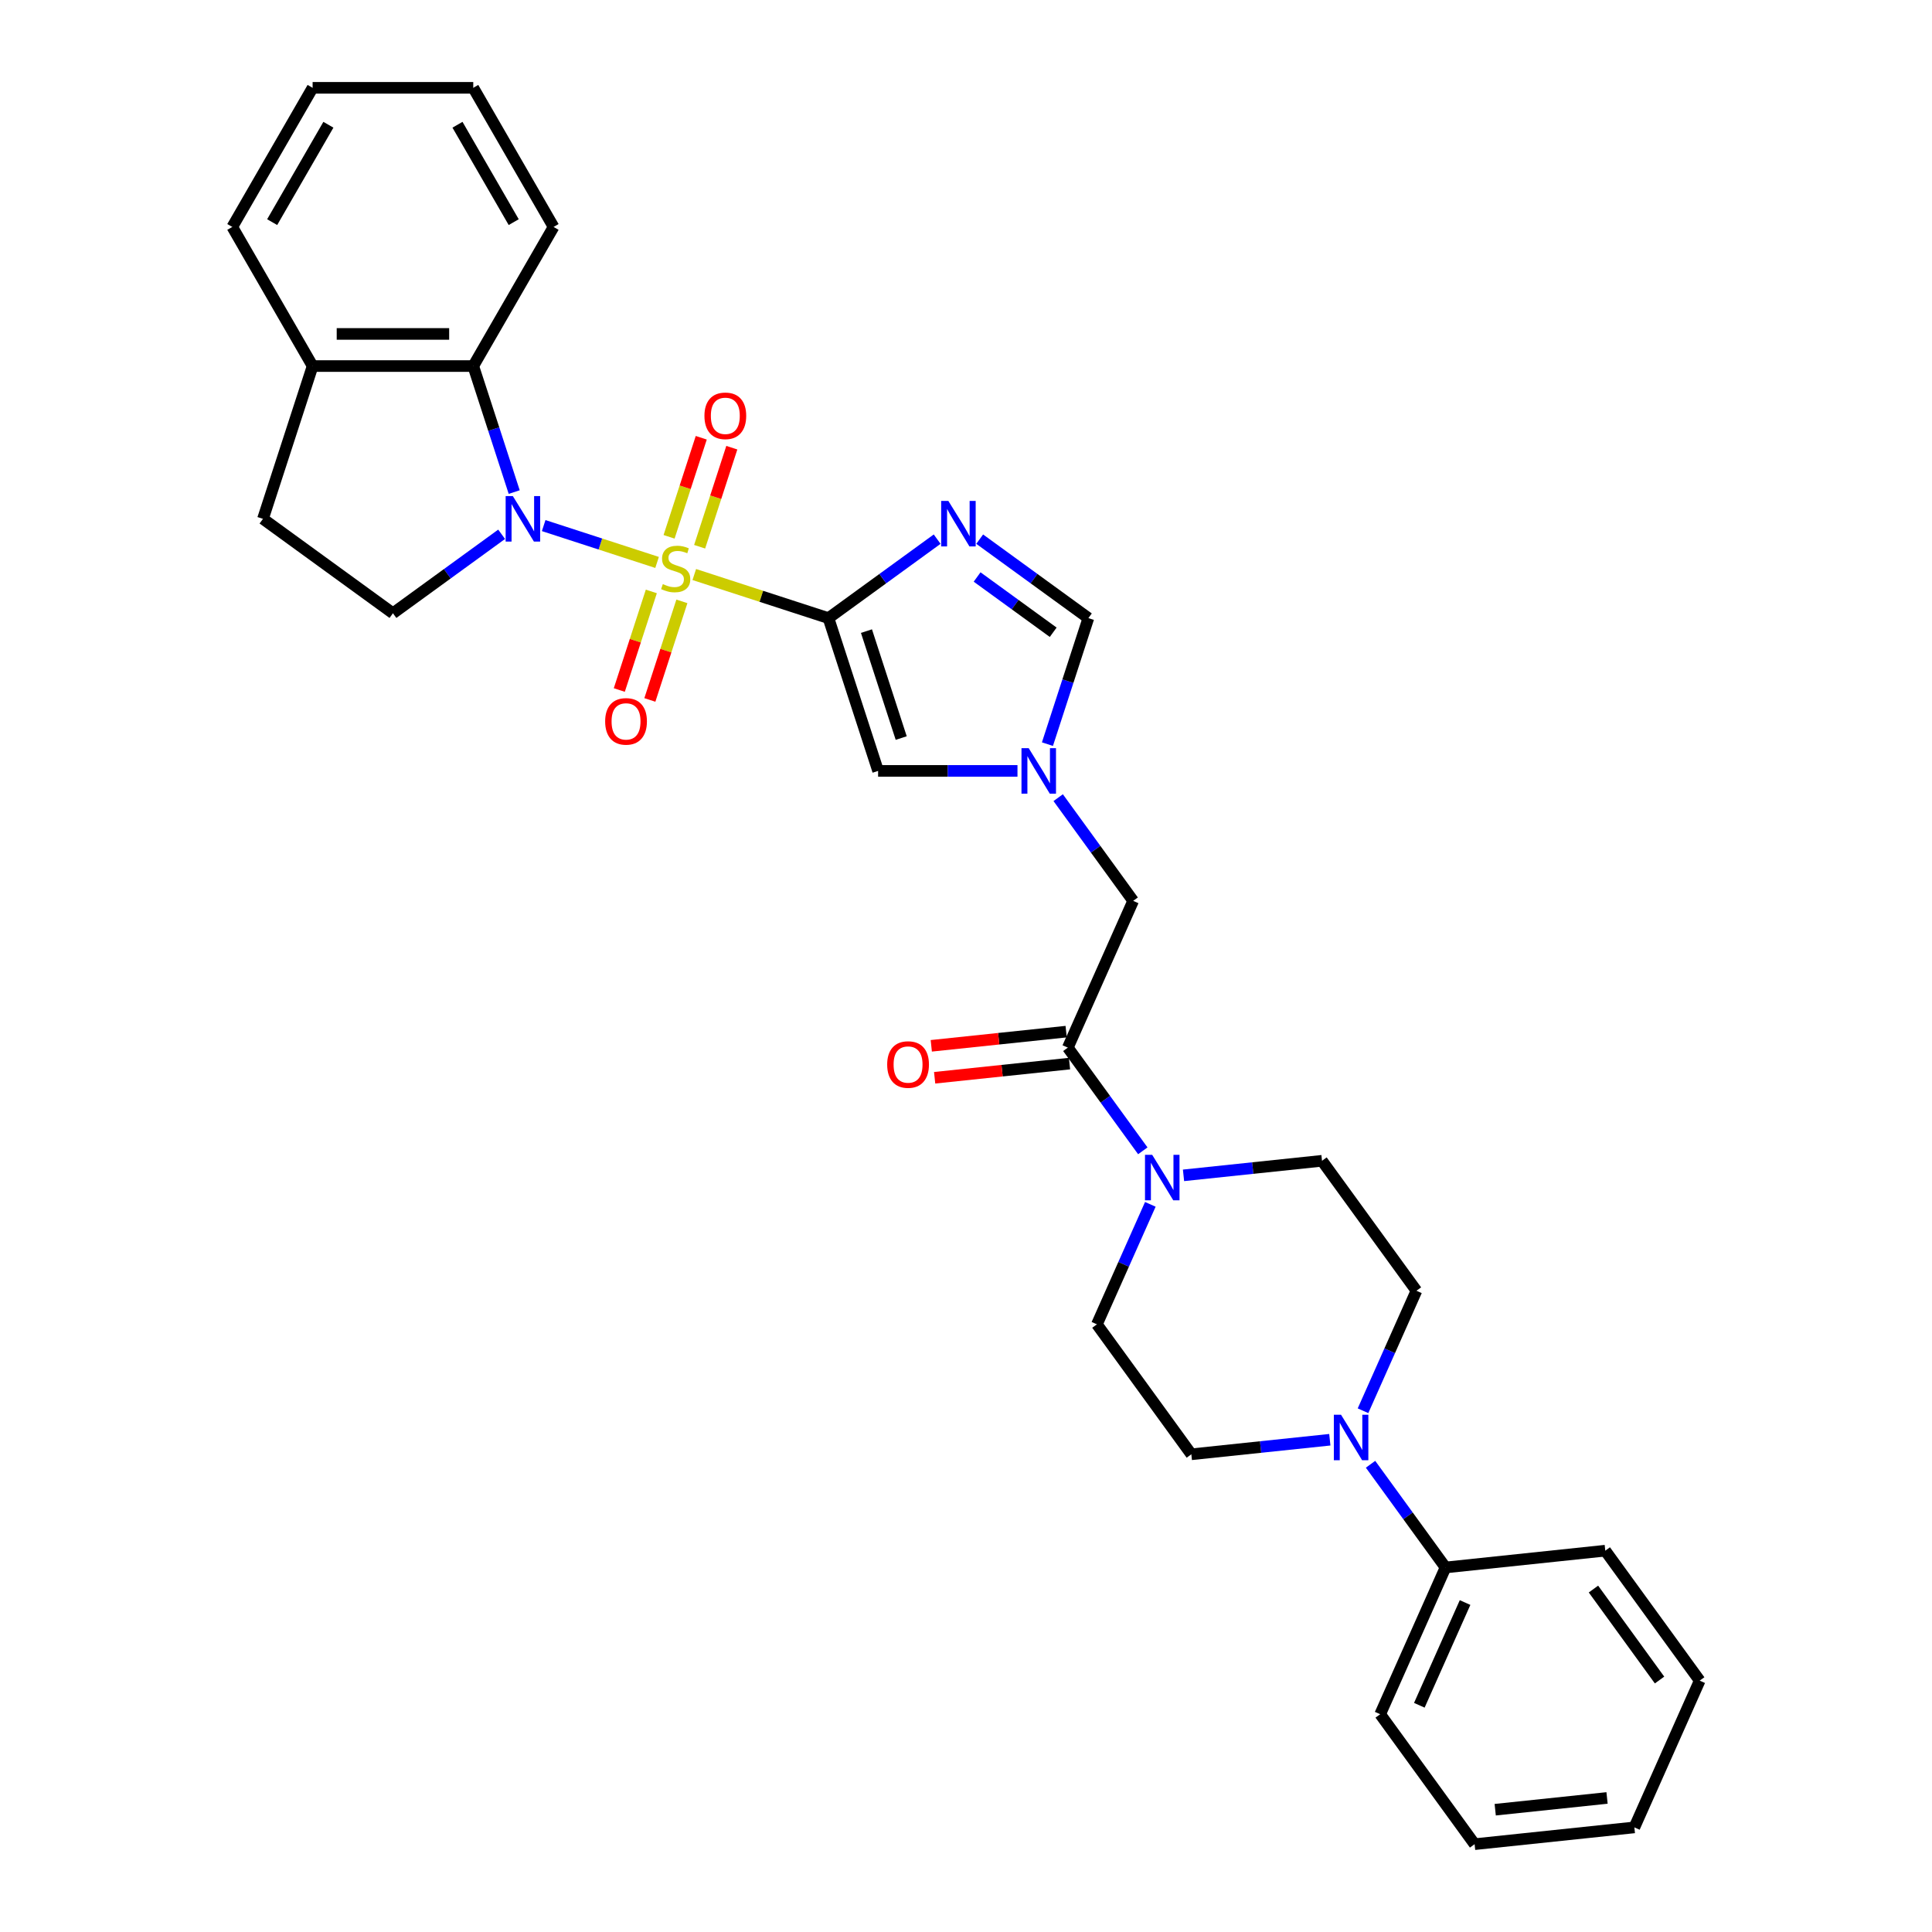 <?xml version='1.0' encoding='iso-8859-1'?>
<svg version='1.1' baseProfile='full'
              xmlns='http://www.w3.org/2000/svg'
                      xmlns:rdkit='http://www.rdkit.org/xml'
                      xmlns:xlink='http://www.w3.org/1999/xlink'
                  xml:space='preserve'
width='1000px' height='1000px' viewBox='0 0 1000 1000'>
<!-- END OF HEADER -->
<rect style='opacity:1.0;fill:#FFFFFF;stroke:none' width='1000' height='1000' x='0' y='0'> </rect>
<path class='bond-0' d='M 359.359,297.373 L 394.084,308.655' style='fill:none;fill-rule:evenodd;stroke:#CCCC00;stroke-width:6px;stroke-linecap:butt;stroke-linejoin:miter;stroke-opacity:1' />
<path class='bond-0' d='M 394.084,308.655 L 428.809,319.938' style='fill:none;fill-rule:evenodd;stroke:#000000;stroke-width:6px;stroke-linecap:butt;stroke-linejoin:miter;stroke-opacity:1' />
<path class='bond-1' d='M 340.102,291.116 L 310.755,281.58' style='fill:none;fill-rule:evenodd;stroke:#CCCC00;stroke-width:6px;stroke-linecap:butt;stroke-linejoin:miter;stroke-opacity:1' />
<path class='bond-1' d='M 310.755,281.58 L 281.408,272.045' style='fill:none;fill-rule:evenodd;stroke:#0000FF;stroke-width:6px;stroke-linecap:butt;stroke-linejoin:miter;stroke-opacity:1' />
<path class='bond-11' d='M 362.129,282.994 L 370.458,257.359' style='fill:none;fill-rule:evenodd;stroke:#CCCC00;stroke-width:6px;stroke-linecap:butt;stroke-linejoin:miter;stroke-opacity:1' />
<path class='bond-11' d='M 370.458,257.359 L 378.788,231.723' style='fill:none;fill-rule:evenodd;stroke:#FF0000;stroke-width:6px;stroke-linecap:butt;stroke-linejoin:miter;stroke-opacity:1' />
<path class='bond-11' d='M 346.313,277.855 L 354.642,252.22' style='fill:none;fill-rule:evenodd;stroke:#CCCC00;stroke-width:6px;stroke-linecap:butt;stroke-linejoin:miter;stroke-opacity:1' />
<path class='bond-11' d='M 354.642,252.22 L 362.972,226.584' style='fill:none;fill-rule:evenodd;stroke:#FF0000;stroke-width:6px;stroke-linecap:butt;stroke-linejoin:miter;stroke-opacity:1' />
<path class='bond-12' d='M 337.127,306.126 L 328.838,331.637' style='fill:none;fill-rule:evenodd;stroke:#CCCC00;stroke-width:6px;stroke-linecap:butt;stroke-linejoin:miter;stroke-opacity:1' />
<path class='bond-12' d='M 328.838,331.637 L 320.549,357.148' style='fill:none;fill-rule:evenodd;stroke:#FF0000;stroke-width:6px;stroke-linecap:butt;stroke-linejoin:miter;stroke-opacity:1' />
<path class='bond-12' d='M 352.943,311.265 L 344.654,336.776' style='fill:none;fill-rule:evenodd;stroke:#CCCC00;stroke-width:6px;stroke-linecap:butt;stroke-linejoin:miter;stroke-opacity:1' />
<path class='bond-12' d='M 344.654,336.776 L 336.365,362.286' style='fill:none;fill-rule:evenodd;stroke:#FF0000;stroke-width:6px;stroke-linecap:butt;stroke-linejoin:miter;stroke-opacity:1' />
<path class='bond-2' d='M 428.809,319.938 L 456.939,299.501' style='fill:none;fill-rule:evenodd;stroke:#000000;stroke-width:6px;stroke-linecap:butt;stroke-linejoin:miter;stroke-opacity:1' />
<path class='bond-2' d='M 456.939,299.501 L 485.069,279.063' style='fill:none;fill-rule:evenodd;stroke:#0000FF;stroke-width:6px;stroke-linecap:butt;stroke-linejoin:miter;stroke-opacity:1' />
<path class='bond-3' d='M 428.809,319.938 L 454.503,399.017' style='fill:none;fill-rule:evenodd;stroke:#000000;stroke-width:6px;stroke-linecap:butt;stroke-linejoin:miter;stroke-opacity:1' />
<path class='bond-3' d='M 448.479,326.661 L 466.465,382.016' style='fill:none;fill-rule:evenodd;stroke:#000000;stroke-width:6px;stroke-linecap:butt;stroke-linejoin:miter;stroke-opacity:1' />
<path class='bond-7' d='M 266.151,254.697 L 255.555,222.084' style='fill:none;fill-rule:evenodd;stroke:#0000FF;stroke-width:6px;stroke-linecap:butt;stroke-linejoin:miter;stroke-opacity:1' />
<path class='bond-7' d='M 255.555,222.084 L 244.958,189.471' style='fill:none;fill-rule:evenodd;stroke:#000000;stroke-width:6px;stroke-linecap:butt;stroke-linejoin:miter;stroke-opacity:1' />
<path class='bond-10' d='M 259.643,276.548 L 231.514,296.986' style='fill:none;fill-rule:evenodd;stroke:#0000FF;stroke-width:6px;stroke-linecap:butt;stroke-linejoin:miter;stroke-opacity:1' />
<path class='bond-10' d='M 231.514,296.986 L 203.384,317.423' style='fill:none;fill-rule:evenodd;stroke:#000000;stroke-width:6px;stroke-linecap:butt;stroke-linejoin:miter;stroke-opacity:1' />
<path class='bond-8' d='M 507.086,279.063 L 535.216,299.501' style='fill:none;fill-rule:evenodd;stroke:#0000FF;stroke-width:6px;stroke-linecap:butt;stroke-linejoin:miter;stroke-opacity:1' />
<path class='bond-8' d='M 535.216,299.501 L 563.346,319.938' style='fill:none;fill-rule:evenodd;stroke:#000000;stroke-width:6px;stroke-linecap:butt;stroke-linejoin:miter;stroke-opacity:1' />
<path class='bond-8' d='M 505.751,298.648 L 525.441,312.954' style='fill:none;fill-rule:evenodd;stroke:#0000FF;stroke-width:6px;stroke-linecap:butt;stroke-linejoin:miter;stroke-opacity:1' />
<path class='bond-8' d='M 525.441,312.954 L 545.132,327.261' style='fill:none;fill-rule:evenodd;stroke:#000000;stroke-width:6px;stroke-linecap:butt;stroke-linejoin:miter;stroke-opacity:1' />
<path class='bond-4' d='M 454.503,399.017 L 490.573,399.017' style='fill:none;fill-rule:evenodd;stroke:#000000;stroke-width:6px;stroke-linecap:butt;stroke-linejoin:miter;stroke-opacity:1' />
<path class='bond-4' d='M 490.573,399.017 L 526.643,399.017' style='fill:none;fill-rule:evenodd;stroke:#0000FF;stroke-width:6px;stroke-linecap:butt;stroke-linejoin:miter;stroke-opacity:1' />
<path class='bond-13' d='M 547.716,412.869 L 567.12,439.577' style='fill:none;fill-rule:evenodd;stroke:#0000FF;stroke-width:6px;stroke-linecap:butt;stroke-linejoin:miter;stroke-opacity:1' />
<path class='bond-13' d='M 567.12,439.577 L 586.525,466.285' style='fill:none;fill-rule:evenodd;stroke:#000000;stroke-width:6px;stroke-linecap:butt;stroke-linejoin:miter;stroke-opacity:1' />
<path class='bond-32' d='M 542.153,385.164 L 552.749,352.551' style='fill:none;fill-rule:evenodd;stroke:#0000FF;stroke-width:6px;stroke-linecap:butt;stroke-linejoin:miter;stroke-opacity:1' />
<path class='bond-32' d='M 552.749,352.551 L 563.346,319.938' style='fill:none;fill-rule:evenodd;stroke:#000000;stroke-width:6px;stroke-linecap:butt;stroke-linejoin:miter;stroke-opacity:1' />
<path class='bond-5' d='M 591.514,595.66 L 572.11,568.953' style='fill:none;fill-rule:evenodd;stroke:#0000FF;stroke-width:6px;stroke-linecap:butt;stroke-linejoin:miter;stroke-opacity:1' />
<path class='bond-5' d='M 572.11,568.953 L 552.705,542.245' style='fill:none;fill-rule:evenodd;stroke:#000000;stroke-width:6px;stroke-linecap:butt;stroke-linejoin:miter;stroke-opacity:1' />
<path class='bond-15' d='M 595.411,623.365 L 581.585,654.419' style='fill:none;fill-rule:evenodd;stroke:#0000FF;stroke-width:6px;stroke-linecap:butt;stroke-linejoin:miter;stroke-opacity:1' />
<path class='bond-15' d='M 581.585,654.419 L 567.759,685.472' style='fill:none;fill-rule:evenodd;stroke:#000000;stroke-width:6px;stroke-linecap:butt;stroke-linejoin:miter;stroke-opacity:1' />
<path class='bond-16' d='M 612.587,608.356 L 648.429,604.589' style='fill:none;fill-rule:evenodd;stroke:#0000FF;stroke-width:6px;stroke-linecap:butt;stroke-linejoin:miter;stroke-opacity:1' />
<path class='bond-16' d='M 648.429,604.589 L 684.271,600.822' style='fill:none;fill-rule:evenodd;stroke:#000000;stroke-width:6px;stroke-linecap:butt;stroke-linejoin:miter;stroke-opacity:1' />
<path class='bond-6' d='M 552.705,542.245 L 586.525,466.285' style='fill:none;fill-rule:evenodd;stroke:#000000;stroke-width:6px;stroke-linecap:butt;stroke-linejoin:miter;stroke-opacity:1' />
<path class='bond-19' d='M 551.836,533.975 L 516.934,537.644' style='fill:none;fill-rule:evenodd;stroke:#000000;stroke-width:6px;stroke-linecap:butt;stroke-linejoin:miter;stroke-opacity:1' />
<path class='bond-19' d='M 516.934,537.644 L 482.032,541.312' style='fill:none;fill-rule:evenodd;stroke:#FF0000;stroke-width:6px;stroke-linecap:butt;stroke-linejoin:miter;stroke-opacity:1' />
<path class='bond-19' d='M 553.575,550.514 L 518.672,554.182' style='fill:none;fill-rule:evenodd;stroke:#000000;stroke-width:6px;stroke-linecap:butt;stroke-linejoin:miter;stroke-opacity:1' />
<path class='bond-19' d='M 518.672,554.182 L 483.77,557.851' style='fill:none;fill-rule:evenodd;stroke:#FF0000;stroke-width:6px;stroke-linecap:butt;stroke-linejoin:miter;stroke-opacity:1' />
<path class='bond-14' d='M 244.958,189.471 L 161.81,189.471' style='fill:none;fill-rule:evenodd;stroke:#000000;stroke-width:6px;stroke-linecap:butt;stroke-linejoin:miter;stroke-opacity:1' />
<path class='bond-14' d='M 232.486,172.842 L 174.282,172.842' style='fill:none;fill-rule:evenodd;stroke:#000000;stroke-width:6px;stroke-linecap:butt;stroke-linejoin:miter;stroke-opacity:1' />
<path class='bond-22' d='M 244.958,189.471 L 286.532,117.463' style='fill:none;fill-rule:evenodd;stroke:#000000;stroke-width:6px;stroke-linecap:butt;stroke-linejoin:miter;stroke-opacity:1' />
<path class='bond-9' d='M 705.493,730.197 L 719.319,699.143' style='fill:none;fill-rule:evenodd;stroke:#0000FF;stroke-width:6px;stroke-linecap:butt;stroke-linejoin:miter;stroke-opacity:1' />
<path class='bond-9' d='M 719.319,699.143 L 733.145,668.09' style='fill:none;fill-rule:evenodd;stroke:#000000;stroke-width:6px;stroke-linecap:butt;stroke-linejoin:miter;stroke-opacity:1' />
<path class='bond-20' d='M 709.39,757.902 L 728.794,784.61' style='fill:none;fill-rule:evenodd;stroke:#0000FF;stroke-width:6px;stroke-linecap:butt;stroke-linejoin:miter;stroke-opacity:1' />
<path class='bond-20' d='M 728.794,784.61 L 748.198,811.318' style='fill:none;fill-rule:evenodd;stroke:#000000;stroke-width:6px;stroke-linecap:butt;stroke-linejoin:miter;stroke-opacity:1' />
<path class='bond-34' d='M 688.316,745.206 L 652.474,748.974' style='fill:none;fill-rule:evenodd;stroke:#0000FF;stroke-width:6px;stroke-linecap:butt;stroke-linejoin:miter;stroke-opacity:1' />
<path class='bond-34' d='M 652.474,748.974 L 616.633,752.741' style='fill:none;fill-rule:evenodd;stroke:#000000;stroke-width:6px;stroke-linecap:butt;stroke-linejoin:miter;stroke-opacity:1' />
<path class='bond-21' d='M 203.384,317.423 L 136.116,268.55' style='fill:none;fill-rule:evenodd;stroke:#000000;stroke-width:6px;stroke-linecap:butt;stroke-linejoin:miter;stroke-opacity:1' />
<path class='bond-23' d='M 161.81,189.471 L 120.236,117.463' style='fill:none;fill-rule:evenodd;stroke:#000000;stroke-width:6px;stroke-linecap:butt;stroke-linejoin:miter;stroke-opacity:1' />
<path class='bond-31' d='M 161.81,189.471 L 136.116,268.55' style='fill:none;fill-rule:evenodd;stroke:#000000;stroke-width:6px;stroke-linecap:butt;stroke-linejoin:miter;stroke-opacity:1' />
<path class='bond-17' d='M 567.759,685.472 L 616.633,752.741' style='fill:none;fill-rule:evenodd;stroke:#000000;stroke-width:6px;stroke-linecap:butt;stroke-linejoin:miter;stroke-opacity:1' />
<path class='bond-18' d='M 684.271,600.822 L 733.145,668.09' style='fill:none;fill-rule:evenodd;stroke:#000000;stroke-width:6px;stroke-linecap:butt;stroke-linejoin:miter;stroke-opacity:1' />
<path class='bond-24' d='M 748.198,811.318 L 714.379,887.277' style='fill:none;fill-rule:evenodd;stroke:#000000;stroke-width:6px;stroke-linecap:butt;stroke-linejoin:miter;stroke-opacity:1' />
<path class='bond-24' d='M 758.317,829.475 L 734.644,882.647' style='fill:none;fill-rule:evenodd;stroke:#000000;stroke-width:6px;stroke-linecap:butt;stroke-linejoin:miter;stroke-opacity:1' />
<path class='bond-25' d='M 748.198,811.318 L 830.891,802.626' style='fill:none;fill-rule:evenodd;stroke:#000000;stroke-width:6px;stroke-linecap:butt;stroke-linejoin:miter;stroke-opacity:1' />
<path class='bond-26' d='M 286.532,117.463 L 244.958,45.455' style='fill:none;fill-rule:evenodd;stroke:#000000;stroke-width:6px;stroke-linecap:butt;stroke-linejoin:miter;stroke-opacity:1' />
<path class='bond-26' d='M 265.894,114.976 L 236.792,64.571' style='fill:none;fill-rule:evenodd;stroke:#000000;stroke-width:6px;stroke-linecap:butt;stroke-linejoin:miter;stroke-opacity:1' />
<path class='bond-33' d='M 120.236,117.463 L 161.81,45.455' style='fill:none;fill-rule:evenodd;stroke:#000000;stroke-width:6px;stroke-linecap:butt;stroke-linejoin:miter;stroke-opacity:1' />
<path class='bond-33' d='M 140.874,114.976 L 169.975,64.571' style='fill:none;fill-rule:evenodd;stroke:#000000;stroke-width:6px;stroke-linecap:butt;stroke-linejoin:miter;stroke-opacity:1' />
<path class='bond-28' d='M 714.379,887.277 L 763.252,954.545' style='fill:none;fill-rule:evenodd;stroke:#000000;stroke-width:6px;stroke-linecap:butt;stroke-linejoin:miter;stroke-opacity:1' />
<path class='bond-29' d='M 830.891,802.626 L 879.764,869.895' style='fill:none;fill-rule:evenodd;stroke:#000000;stroke-width:6px;stroke-linecap:butt;stroke-linejoin:miter;stroke-opacity:1' />
<path class='bond-29' d='M 824.768,822.491 L 858.98,869.579' style='fill:none;fill-rule:evenodd;stroke:#000000;stroke-width:6px;stroke-linecap:butt;stroke-linejoin:miter;stroke-opacity:1' />
<path class='bond-27' d='M 244.958,45.455 L 161.81,45.455' style='fill:none;fill-rule:evenodd;stroke:#000000;stroke-width:6px;stroke-linecap:butt;stroke-linejoin:miter;stroke-opacity:1' />
<path class='bond-35' d='M 763.252,954.545 L 845.945,945.854' style='fill:none;fill-rule:evenodd;stroke:#000000;stroke-width:6px;stroke-linecap:butt;stroke-linejoin:miter;stroke-opacity:1' />
<path class='bond-35' d='M 773.918,936.703 L 831.803,930.619' style='fill:none;fill-rule:evenodd;stroke:#000000;stroke-width:6px;stroke-linecap:butt;stroke-linejoin:miter;stroke-opacity:1' />
<path class='bond-30' d='M 879.764,869.895 L 845.945,945.854' style='fill:none;fill-rule:evenodd;stroke:#000000;stroke-width:6px;stroke-linecap:butt;stroke-linejoin:miter;stroke-opacity:1' />
<path  class='atom-0' d='M 343.079 302.326
Q 343.345 302.426, 344.442 302.891
Q 345.54 303.357, 346.737 303.656
Q 347.968 303.923, 349.165 303.923
Q 351.394 303.923, 352.691 302.858
Q 353.988 301.761, 353.988 299.865
Q 353.988 298.568, 353.323 297.77
Q 352.691 296.971, 351.693 296.539
Q 350.695 296.107, 349.032 295.608
Q 346.937 294.976, 345.673 294.377
Q 344.442 293.778, 343.544 292.515
Q 342.68 291.251, 342.68 289.122
Q 342.68 286.162, 344.675 284.333
Q 346.704 282.504, 350.695 282.504
Q 353.422 282.504, 356.516 283.801
L 355.751 286.362
Q 352.924 285.198, 350.795 285.198
Q 348.5 285.198, 347.236 286.162
Q 345.972 287.093, 346.006 288.723
Q 346.006 289.987, 346.638 290.752
Q 347.303 291.517, 348.234 291.949
Q 349.199 292.382, 350.795 292.88
Q 352.924 293.546, 354.187 294.211
Q 355.451 294.876, 356.349 296.24
Q 357.281 297.57, 357.281 299.865
Q 357.281 303.124, 355.085 304.887
Q 352.924 306.617, 349.298 306.617
Q 347.203 306.617, 345.607 306.151
Q 344.043 305.719, 342.181 304.954
L 343.079 302.326
' fill='#CCCC00'/>
<path  class='atom-2' d='M 265.447 256.776
L 273.163 269.248
Q 273.928 270.479, 275.159 272.707
Q 276.389 274.936, 276.456 275.069
L 276.456 256.776
L 279.582 256.776
L 279.582 280.324
L 276.356 280.324
L 268.075 266.687
Q 267.11 265.091, 266.079 263.262
Q 265.081 261.432, 264.782 260.867
L 264.782 280.324
L 261.722 280.324
L 261.722 256.776
L 265.447 256.776
' fill='#0000FF'/>
<path  class='atom-3' d='M 490.872 259.291
L 498.589 271.763
Q 499.354 272.994, 500.584 275.222
Q 501.815 277.451, 501.881 277.584
L 501.881 259.291
L 505.008 259.291
L 505.008 282.839
L 501.781 282.839
L 493.5 269.202
Q 492.535 267.606, 491.504 265.777
Q 490.507 263.948, 490.207 263.382
L 490.207 282.839
L 487.147 282.839
L 487.147 259.291
L 490.872 259.291
' fill='#0000FF'/>
<path  class='atom-5' d='M 532.446 387.243
L 540.163 399.715
Q 540.928 400.946, 542.158 403.174
Q 543.389 405.403, 543.455 405.536
L 543.455 387.243
L 546.582 387.243
L 546.582 410.791
L 543.356 410.791
L 535.074 397.154
Q 534.109 395.558, 533.078 393.729
Q 532.081 391.899, 531.781 391.334
L 531.781 410.791
L 528.721 410.791
L 528.721 387.243
L 532.446 387.243
' fill='#0000FF'/>
<path  class='atom-6' d='M 596.374 597.739
L 604.09 610.211
Q 604.855 611.442, 606.085 613.67
Q 607.316 615.899, 607.382 616.032
L 607.382 597.739
L 610.509 597.739
L 610.509 621.287
L 607.283 621.287
L 599.001 607.65
Q 598.037 606.054, 597.006 604.225
Q 596.008 602.395, 595.708 601.83
L 595.708 621.287
L 592.649 621.287
L 592.649 597.739
L 596.374 597.739
' fill='#0000FF'/>
<path  class='atom-10' d='M 694.12 732.276
L 701.836 744.748
Q 702.601 745.978, 703.832 748.207
Q 705.062 750.435, 705.129 750.568
L 705.129 732.276
L 708.255 732.276
L 708.255 755.823
L 705.029 755.823
L 696.748 742.187
Q 695.783 740.59, 694.752 738.761
Q 693.754 736.932, 693.455 736.366
L 693.455 755.823
L 690.395 755.823
L 690.395 732.276
L 694.12 732.276
' fill='#0000FF'/>
<path  class='atom-12' d='M 364.616 215.232
Q 364.616 209.578, 367.409 206.418
Q 370.203 203.259, 375.425 203.259
Q 380.647 203.259, 383.44 206.418
Q 386.234 209.578, 386.234 215.232
Q 386.234 220.953, 383.407 224.212
Q 380.58 227.438, 375.425 227.438
Q 370.236 227.438, 367.409 224.212
Q 364.616 220.986, 364.616 215.232
M 375.425 224.777
Q 379.017 224.777, 380.946 222.383
Q 382.908 219.955, 382.908 215.232
Q 382.908 210.609, 380.946 208.281
Q 379.017 205.919, 375.425 205.919
Q 371.833 205.919, 369.871 208.248
Q 367.942 210.576, 367.942 215.232
Q 367.942 219.988, 369.871 222.383
Q 371.833 224.777, 375.425 224.777
' fill='#FF0000'/>
<path  class='atom-13' d='M 313.227 373.389
Q 313.227 367.735, 316.021 364.575
Q 318.815 361.416, 324.037 361.416
Q 329.258 361.416, 332.052 364.575
Q 334.846 367.735, 334.846 373.389
Q 334.846 379.11, 332.019 382.369
Q 329.192 385.595, 324.037 385.595
Q 318.848 385.595, 316.021 382.369
Q 313.227 379.143, 313.227 373.389
M 324.037 382.935
Q 327.629 382.935, 329.558 380.54
Q 331.52 378.112, 331.52 373.389
Q 331.52 368.766, 329.558 366.438
Q 327.629 364.077, 324.037 364.077
Q 320.445 364.077, 318.482 366.405
Q 316.553 368.733, 316.553 373.389
Q 316.553 378.145, 318.482 380.54
Q 320.445 382.935, 324.037 382.935
' fill='#FF0000'/>
<path  class='atom-20' d='M 459.204 551.003
Q 459.204 545.348, 461.997 542.189
Q 464.791 539.029, 470.013 539.029
Q 475.234 539.029, 478.028 542.189
Q 480.822 545.348, 480.822 551.003
Q 480.822 556.723, 477.995 559.983
Q 475.168 563.209, 470.013 563.209
Q 464.824 563.209, 461.997 559.983
Q 459.204 556.756, 459.204 551.003
M 470.013 560.548
Q 473.605 560.548, 475.534 558.153
Q 477.496 555.725, 477.496 551.003
Q 477.496 546.379, 475.534 544.051
Q 473.605 541.69, 470.013 541.69
Q 466.421 541.69, 464.458 544.018
Q 462.529 546.346, 462.529 551.003
Q 462.529 555.759, 464.458 558.153
Q 466.421 560.548, 470.013 560.548
' fill='#FF0000'/>
</svg>
